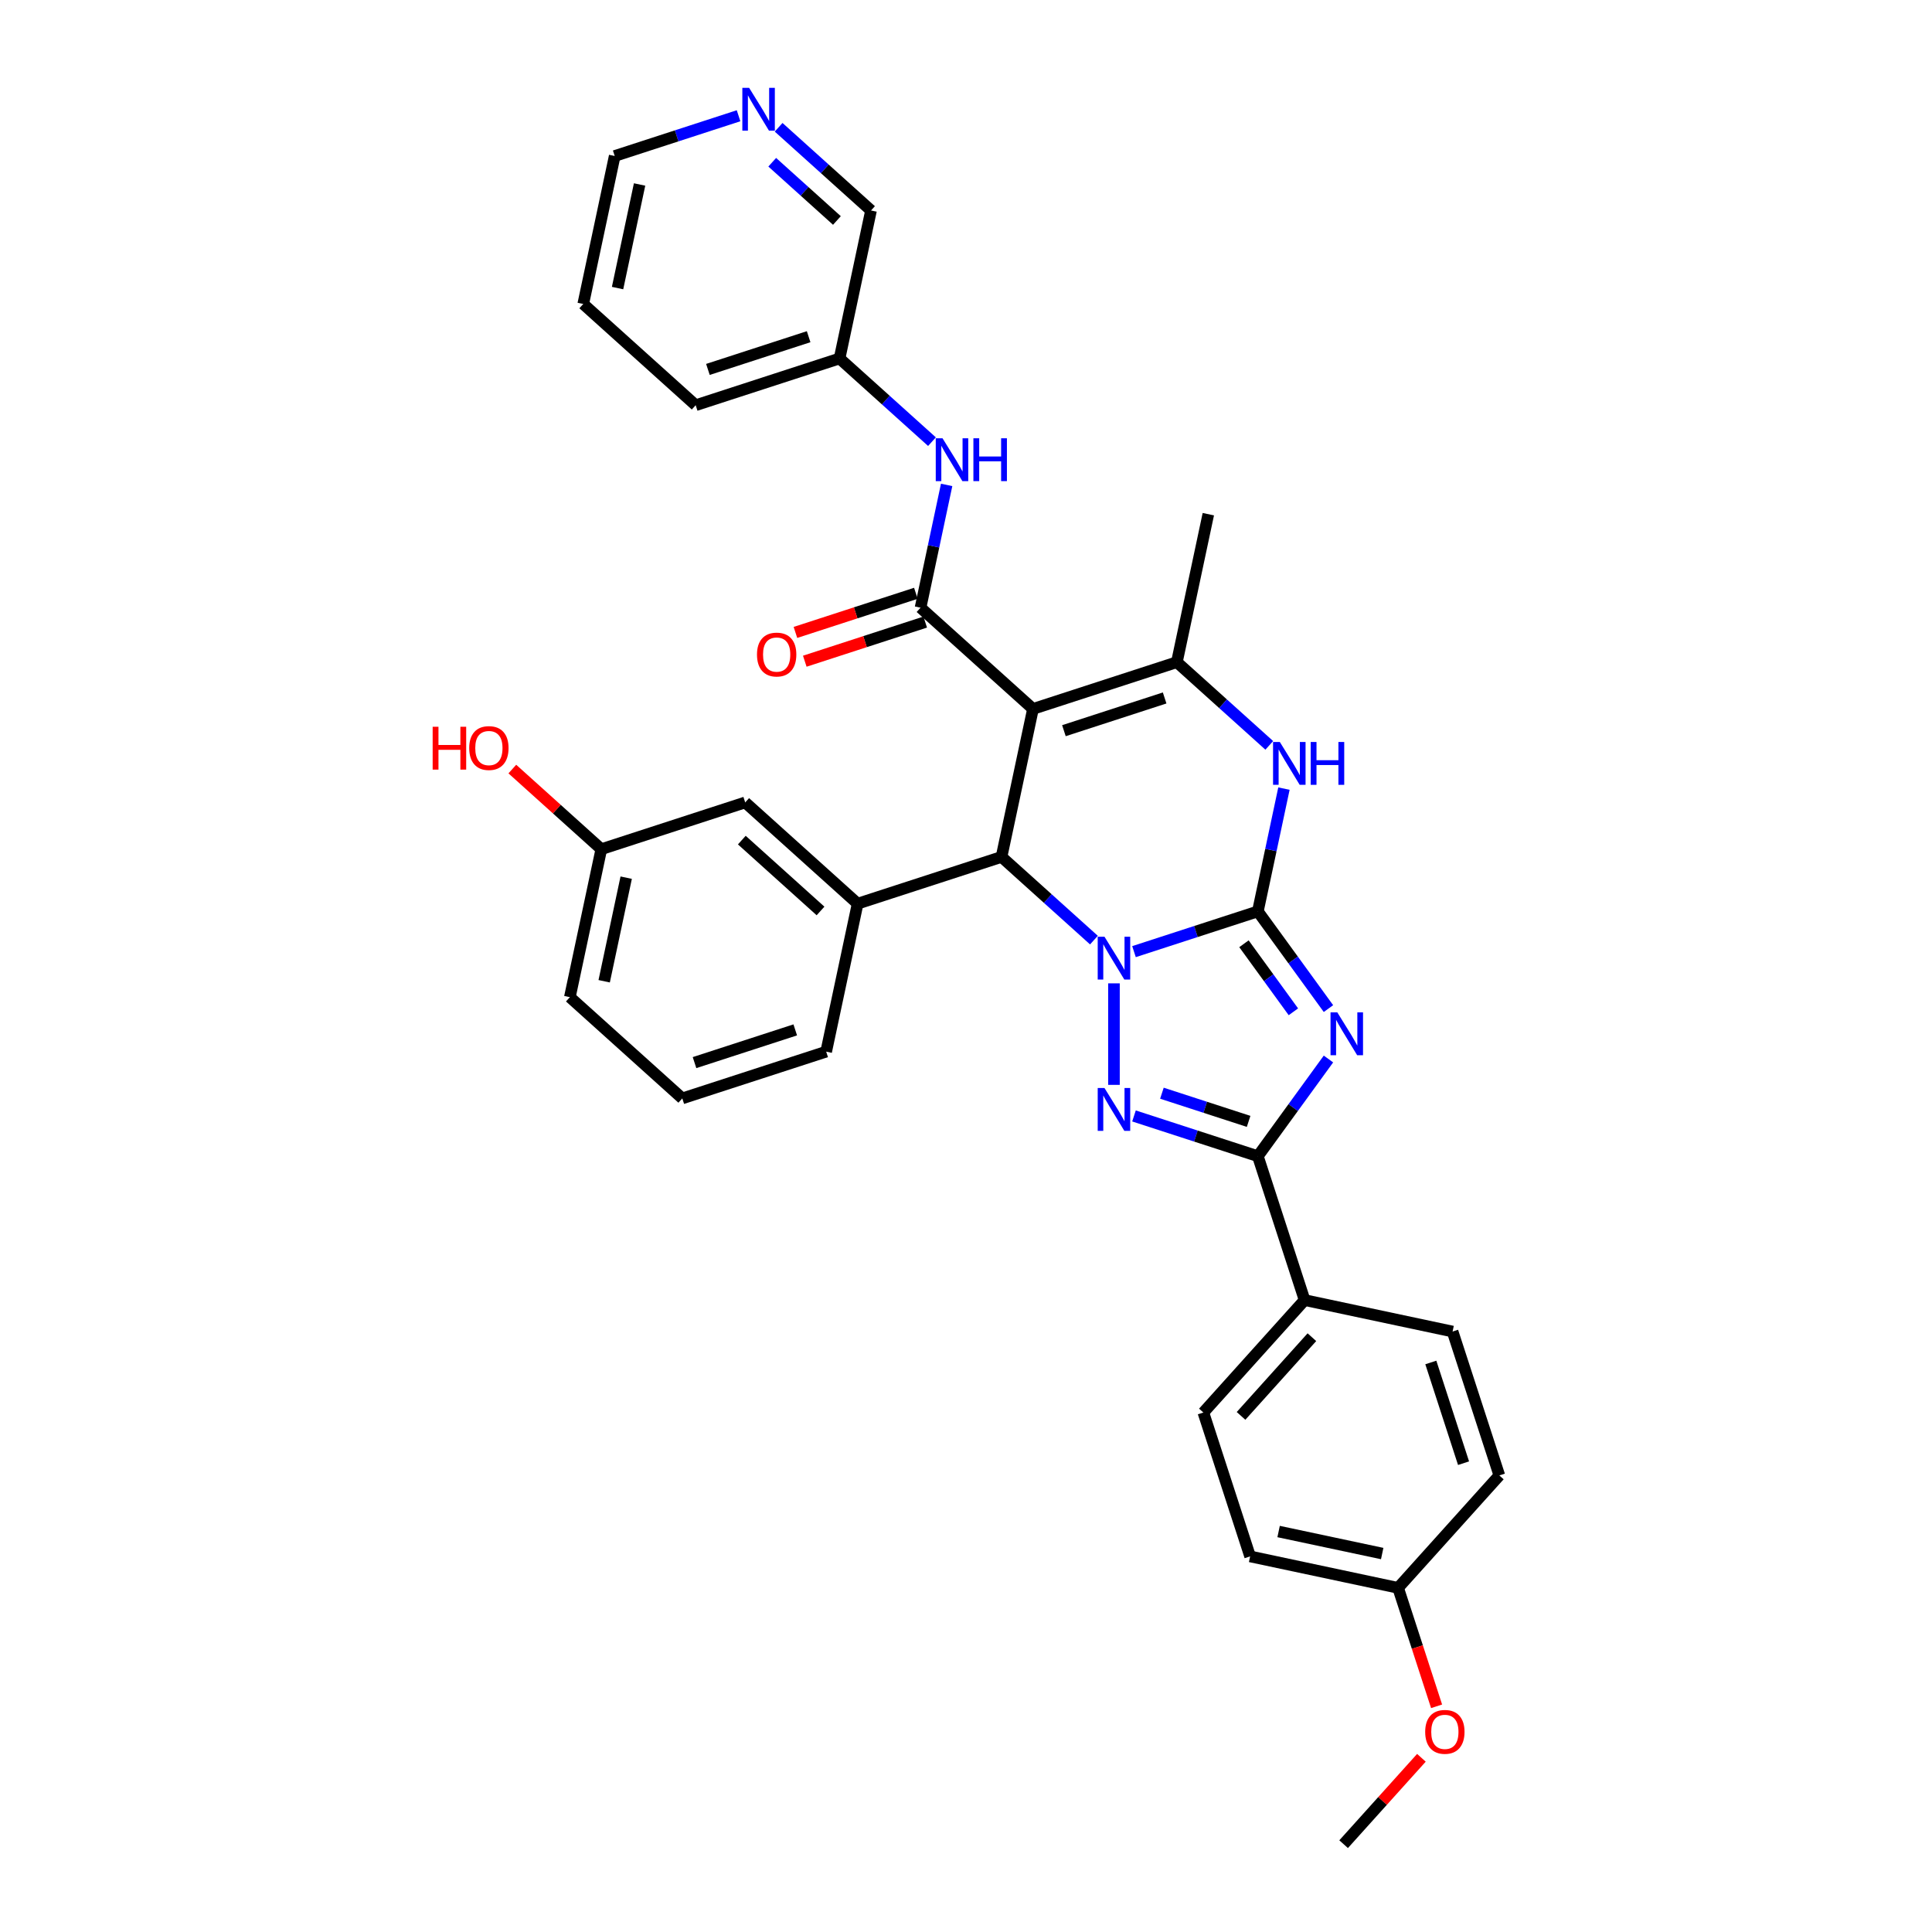 <?xml version='1.0' encoding='iso-8859-1'?>
<svg version='1.1' baseProfile='full'
              xmlns='http://www.w3.org/2000/svg'
                      xmlns:rdkit='http://www.rdkit.org/xml'
                      xmlns:xlink='http://www.w3.org/1999/xlink'
                  xml:space='preserve'
width='1000px' height='1000px' viewBox='0 0 1000 1000'>
<!-- END OF HEADER -->
<rect style='opacity:1.0;fill:#FFFFFF;stroke:none' width='1000' height='1000' x='0' y='0'> </rect>
<path class='bond-0' d='M 586.951,492.566 L 619.006,482.151' style='fill:none;fill-rule:evenodd;stroke:#0000FF;stroke-width:6px;stroke-linecap:butt;stroke-linejoin:miter;stroke-opacity:1' />
<path class='bond-0' d='M 619.006,482.151 L 651.06,471.736' style='fill:none;fill-rule:evenodd;stroke:#000000;stroke-width:6px;stroke-linecap:butt;stroke-linejoin:miter;stroke-opacity:1' />
<path class='bond-3' d='M 576.583,508.981 L 576.583,561.524' style='fill:none;fill-rule:evenodd;stroke:#0000FF;stroke-width:6px;stroke-linecap:butt;stroke-linejoin:miter;stroke-opacity:1' />
<path class='bond-4' d='M 566.215,486.599 L 542.301,465.067' style='fill:none;fill-rule:evenodd;stroke:#0000FF;stroke-width:6px;stroke-linecap:butt;stroke-linejoin:miter;stroke-opacity:1' />
<path class='bond-4' d='M 542.301,465.067 L 518.388,443.536' style='fill:none;fill-rule:evenodd;stroke:#000000;stroke-width:6px;stroke-linecap:butt;stroke-linejoin:miter;stroke-opacity:1' />
<path class='bond-1' d='M 651.06,471.736 L 669.335,496.89' style='fill:none;fill-rule:evenodd;stroke:#000000;stroke-width:6px;stroke-linecap:butt;stroke-linejoin:miter;stroke-opacity:1' />
<path class='bond-1' d='M 669.335,496.89 L 687.61,522.043' style='fill:none;fill-rule:evenodd;stroke:#0000FF;stroke-width:6px;stroke-linecap:butt;stroke-linejoin:miter;stroke-opacity:1' />
<path class='bond-1' d='M 643.872,488.488 L 656.664,506.095' style='fill:none;fill-rule:evenodd;stroke:#000000;stroke-width:6px;stroke-linecap:butt;stroke-linejoin:miter;stroke-opacity:1' />
<path class='bond-1' d='M 656.664,506.095 L 669.457,523.703' style='fill:none;fill-rule:evenodd;stroke:#0000FF;stroke-width:6px;stroke-linecap:butt;stroke-linejoin:miter;stroke-opacity:1' />
<path class='bond-7' d='M 651.06,471.736 L 657.814,439.96' style='fill:none;fill-rule:evenodd;stroke:#000000;stroke-width:6px;stroke-linecap:butt;stroke-linejoin:miter;stroke-opacity:1' />
<path class='bond-7' d='M 657.814,439.96 L 664.568,408.184' style='fill:none;fill-rule:evenodd;stroke:#0000FF;stroke-width:6px;stroke-linecap:butt;stroke-linejoin:miter;stroke-opacity:1' />
<path class='bond-33' d='M 687.61,548.136 L 669.335,573.29' style='fill:none;fill-rule:evenodd;stroke:#0000FF;stroke-width:6px;stroke-linecap:butt;stroke-linejoin:miter;stroke-opacity:1' />
<path class='bond-33' d='M 669.335,573.29 L 651.06,598.443' style='fill:none;fill-rule:evenodd;stroke:#000000;stroke-width:6px;stroke-linecap:butt;stroke-linejoin:miter;stroke-opacity:1' />
<path class='bond-2' d='M 534.669,366.937 L 518.388,443.536' style='fill:none;fill-rule:evenodd;stroke:#000000;stroke-width:6px;stroke-linecap:butt;stroke-linejoin:miter;stroke-opacity:1' />
<path class='bond-6' d='M 534.669,366.937 L 609.146,342.738' style='fill:none;fill-rule:evenodd;stroke:#000000;stroke-width:6px;stroke-linecap:butt;stroke-linejoin:miter;stroke-opacity:1' />
<path class='bond-6' d='M 550.681,378.203 L 602.814,361.264' style='fill:none;fill-rule:evenodd;stroke:#000000;stroke-width:6px;stroke-linecap:butt;stroke-linejoin:miter;stroke-opacity:1' />
<path class='bond-8' d='M 534.669,366.937 L 476.474,314.538' style='fill:none;fill-rule:evenodd;stroke:#000000;stroke-width:6px;stroke-linecap:butt;stroke-linejoin:miter;stroke-opacity:1' />
<path class='bond-5' d='M 586.951,577.613 L 619.006,588.028' style='fill:none;fill-rule:evenodd;stroke:#0000FF;stroke-width:6px;stroke-linecap:butt;stroke-linejoin:miter;stroke-opacity:1' />
<path class='bond-5' d='M 619.006,588.028 L 651.06,598.443' style='fill:none;fill-rule:evenodd;stroke:#000000;stroke-width:6px;stroke-linecap:butt;stroke-linejoin:miter;stroke-opacity:1' />
<path class='bond-5' d='M 601.407,565.842 L 623.845,573.133' style='fill:none;fill-rule:evenodd;stroke:#0000FF;stroke-width:6px;stroke-linecap:butt;stroke-linejoin:miter;stroke-opacity:1' />
<path class='bond-5' d='M 623.845,573.133 L 646.283,580.423' style='fill:none;fill-rule:evenodd;stroke:#000000;stroke-width:6px;stroke-linecap:butt;stroke-linejoin:miter;stroke-opacity:1' />
<path class='bond-9' d='M 518.388,443.536 L 443.911,467.735' style='fill:none;fill-rule:evenodd;stroke:#000000;stroke-width:6px;stroke-linecap:butt;stroke-linejoin:miter;stroke-opacity:1' />
<path class='bond-11' d='M 651.06,598.443 L 675.259,672.92' style='fill:none;fill-rule:evenodd;stroke:#000000;stroke-width:6px;stroke-linecap:butt;stroke-linejoin:miter;stroke-opacity:1' />
<path class='bond-19' d='M 609.146,342.738 L 625.427,266.14' style='fill:none;fill-rule:evenodd;stroke:#000000;stroke-width:6px;stroke-linecap:butt;stroke-linejoin:miter;stroke-opacity:1' />
<path class='bond-34' d='M 609.146,342.738 L 633.06,364.27' style='fill:none;fill-rule:evenodd;stroke:#000000;stroke-width:6px;stroke-linecap:butt;stroke-linejoin:miter;stroke-opacity:1' />
<path class='bond-34' d='M 633.06,364.27 L 656.973,385.802' style='fill:none;fill-rule:evenodd;stroke:#0000FF;stroke-width:6px;stroke-linecap:butt;stroke-linejoin:miter;stroke-opacity:1' />
<path class='bond-10' d='M 476.474,314.538 L 483.228,282.762' style='fill:none;fill-rule:evenodd;stroke:#000000;stroke-width:6px;stroke-linecap:butt;stroke-linejoin:miter;stroke-opacity:1' />
<path class='bond-10' d='M 483.228,282.762 L 489.982,250.986' style='fill:none;fill-rule:evenodd;stroke:#0000FF;stroke-width:6px;stroke-linecap:butt;stroke-linejoin:miter;stroke-opacity:1' />
<path class='bond-12' d='M 474.054,307.09 L 442.885,317.218' style='fill:none;fill-rule:evenodd;stroke:#000000;stroke-width:6px;stroke-linecap:butt;stroke-linejoin:miter;stroke-opacity:1' />
<path class='bond-12' d='M 442.885,317.218 L 411.715,327.346' style='fill:none;fill-rule:evenodd;stroke:#FF0000;stroke-width:6px;stroke-linecap:butt;stroke-linejoin:miter;stroke-opacity:1' />
<path class='bond-12' d='M 478.894,321.986 L 447.725,332.113' style='fill:none;fill-rule:evenodd;stroke:#000000;stroke-width:6px;stroke-linecap:butt;stroke-linejoin:miter;stroke-opacity:1' />
<path class='bond-12' d='M 447.725,332.113 L 416.555,342.241' style='fill:none;fill-rule:evenodd;stroke:#FF0000;stroke-width:6px;stroke-linecap:butt;stroke-linejoin:miter;stroke-opacity:1' />
<path class='bond-13' d='M 443.911,467.735 L 385.716,415.335' style='fill:none;fill-rule:evenodd;stroke:#000000;stroke-width:6px;stroke-linecap:butt;stroke-linejoin:miter;stroke-opacity:1' />
<path class='bond-13' d='M 424.702,471.514 L 383.965,434.834' style='fill:none;fill-rule:evenodd;stroke:#000000;stroke-width:6px;stroke-linecap:butt;stroke-linejoin:miter;stroke-opacity:1' />
<path class='bond-23' d='M 443.911,467.735 L 427.63,544.333' style='fill:none;fill-rule:evenodd;stroke:#000000;stroke-width:6px;stroke-linecap:butt;stroke-linejoin:miter;stroke-opacity:1' />
<path class='bond-17' d='M 482.387,228.604 L 458.474,207.072' style='fill:none;fill-rule:evenodd;stroke:#0000FF;stroke-width:6px;stroke-linecap:butt;stroke-linejoin:miter;stroke-opacity:1' />
<path class='bond-17' d='M 458.474,207.072 L 434.56,185.541' style='fill:none;fill-rule:evenodd;stroke:#000000;stroke-width:6px;stroke-linecap:butt;stroke-linejoin:miter;stroke-opacity:1' />
<path class='bond-15' d='M 675.259,672.92 L 622.86,731.115' style='fill:none;fill-rule:evenodd;stroke:#000000;stroke-width:6px;stroke-linecap:butt;stroke-linejoin:miter;stroke-opacity:1' />
<path class='bond-15' d='M 679.038,692.129 L 642.358,732.866' style='fill:none;fill-rule:evenodd;stroke:#000000;stroke-width:6px;stroke-linecap:butt;stroke-linejoin:miter;stroke-opacity:1' />
<path class='bond-16' d='M 675.259,672.92 L 751.857,689.201' style='fill:none;fill-rule:evenodd;stroke:#000000;stroke-width:6px;stroke-linecap:butt;stroke-linejoin:miter;stroke-opacity:1' />
<path class='bond-18' d='M 385.716,415.335 L 311.239,439.534' style='fill:none;fill-rule:evenodd;stroke:#000000;stroke-width:6px;stroke-linecap:butt;stroke-linejoin:miter;stroke-opacity:1' />
<path class='bond-14' d='M 403.015,65.879 L 426.928,87.411' style='fill:none;fill-rule:evenodd;stroke:#0000FF;stroke-width:6px;stroke-linecap:butt;stroke-linejoin:miter;stroke-opacity:1' />
<path class='bond-14' d='M 426.928,87.411 L 450.842,108.942' style='fill:none;fill-rule:evenodd;stroke:#000000;stroke-width:6px;stroke-linecap:butt;stroke-linejoin:miter;stroke-opacity:1' />
<path class='bond-14' d='M 399.709,83.977 L 416.448,99.05' style='fill:none;fill-rule:evenodd;stroke:#0000FF;stroke-width:6px;stroke-linecap:butt;stroke-linejoin:miter;stroke-opacity:1' />
<path class='bond-14' d='M 416.448,99.05 L 433.188,114.122' style='fill:none;fill-rule:evenodd;stroke:#000000;stroke-width:6px;stroke-linecap:butt;stroke-linejoin:miter;stroke-opacity:1' />
<path class='bond-37' d='M 382.278,59.912 L 350.224,70.327' style='fill:none;fill-rule:evenodd;stroke:#0000FF;stroke-width:6px;stroke-linecap:butt;stroke-linejoin:miter;stroke-opacity:1' />
<path class='bond-37' d='M 350.224,70.327 L 318.17,80.742' style='fill:none;fill-rule:evenodd;stroke:#000000;stroke-width:6px;stroke-linecap:butt;stroke-linejoin:miter;stroke-opacity:1' />
<path class='bond-21' d='M 622.86,731.115 L 647.058,805.592' style='fill:none;fill-rule:evenodd;stroke:#000000;stroke-width:6px;stroke-linecap:butt;stroke-linejoin:miter;stroke-opacity:1' />
<path class='bond-22' d='M 751.857,689.201 L 776.056,763.678' style='fill:none;fill-rule:evenodd;stroke:#000000;stroke-width:6px;stroke-linecap:butt;stroke-linejoin:miter;stroke-opacity:1' />
<path class='bond-22' d='M 740.592,705.213 L 757.531,757.346' style='fill:none;fill-rule:evenodd;stroke:#000000;stroke-width:6px;stroke-linecap:butt;stroke-linejoin:miter;stroke-opacity:1' />
<path class='bond-26' d='M 434.56,185.541 L 450.842,108.942' style='fill:none;fill-rule:evenodd;stroke:#000000;stroke-width:6px;stroke-linecap:butt;stroke-linejoin:miter;stroke-opacity:1' />
<path class='bond-30' d='M 434.56,185.541 L 360.083,209.74' style='fill:none;fill-rule:evenodd;stroke:#000000;stroke-width:6px;stroke-linecap:butt;stroke-linejoin:miter;stroke-opacity:1' />
<path class='bond-30' d='M 418.549,174.275 L 366.415,191.214' style='fill:none;fill-rule:evenodd;stroke:#000000;stroke-width:6px;stroke-linecap:butt;stroke-linejoin:miter;stroke-opacity:1' />
<path class='bond-24' d='M 311.239,439.534 L 288.21,418.799' style='fill:none;fill-rule:evenodd;stroke:#000000;stroke-width:6px;stroke-linecap:butt;stroke-linejoin:miter;stroke-opacity:1' />
<path class='bond-24' d='M 288.21,418.799 L 265.182,398.064' style='fill:none;fill-rule:evenodd;stroke:#FF0000;stroke-width:6px;stroke-linecap:butt;stroke-linejoin:miter;stroke-opacity:1' />
<path class='bond-35' d='M 311.239,439.534 L 294.958,516.132' style='fill:none;fill-rule:evenodd;stroke:#000000;stroke-width:6px;stroke-linecap:butt;stroke-linejoin:miter;stroke-opacity:1' />
<path class='bond-35' d='M 324.117,454.28 L 312.72,507.899' style='fill:none;fill-rule:evenodd;stroke:#000000;stroke-width:6px;stroke-linecap:butt;stroke-linejoin:miter;stroke-opacity:1' />
<path class='bond-20' d='M 723.657,821.873 L 776.056,763.678' style='fill:none;fill-rule:evenodd;stroke:#000000;stroke-width:6px;stroke-linecap:butt;stroke-linejoin:miter;stroke-opacity:1' />
<path class='bond-25' d='M 723.657,821.873 L 733.616,852.526' style='fill:none;fill-rule:evenodd;stroke:#000000;stroke-width:6px;stroke-linecap:butt;stroke-linejoin:miter;stroke-opacity:1' />
<path class='bond-25' d='M 733.616,852.526 L 743.576,883.179' style='fill:none;fill-rule:evenodd;stroke:#FF0000;stroke-width:6px;stroke-linecap:butt;stroke-linejoin:miter;stroke-opacity:1' />
<path class='bond-36' d='M 723.657,821.873 L 647.058,805.592' style='fill:none;fill-rule:evenodd;stroke:#000000;stroke-width:6px;stroke-linecap:butt;stroke-linejoin:miter;stroke-opacity:1' />
<path class='bond-36' d='M 715.423,804.112 L 661.805,792.715' style='fill:none;fill-rule:evenodd;stroke:#000000;stroke-width:6px;stroke-linecap:butt;stroke-linejoin:miter;stroke-opacity:1' />
<path class='bond-27' d='M 427.63,544.333 L 353.153,568.532' style='fill:none;fill-rule:evenodd;stroke:#000000;stroke-width:6px;stroke-linecap:butt;stroke-linejoin:miter;stroke-opacity:1' />
<path class='bond-27' d='M 411.618,533.067 L 359.485,550.007' style='fill:none;fill-rule:evenodd;stroke:#000000;stroke-width:6px;stroke-linecap:butt;stroke-linejoin:miter;stroke-opacity:1' />
<path class='bond-31' d='M 735.718,909.831 L 715.587,932.188' style='fill:none;fill-rule:evenodd;stroke:#FF0000;stroke-width:6px;stroke-linecap:butt;stroke-linejoin:miter;stroke-opacity:1' />
<path class='bond-31' d='M 715.587,932.188 L 695.456,954.545' style='fill:none;fill-rule:evenodd;stroke:#000000;stroke-width:6px;stroke-linecap:butt;stroke-linejoin:miter;stroke-opacity:1' />
<path class='bond-29' d='M 353.153,568.532 L 294.958,516.132' style='fill:none;fill-rule:evenodd;stroke:#000000;stroke-width:6px;stroke-linecap:butt;stroke-linejoin:miter;stroke-opacity:1' />
<path class='bond-28' d='M 318.17,80.742 L 301.888,157.34' style='fill:none;fill-rule:evenodd;stroke:#000000;stroke-width:6px;stroke-linecap:butt;stroke-linejoin:miter;stroke-opacity:1' />
<path class='bond-28' d='M 331.047,95.488 L 319.65,149.107' style='fill:none;fill-rule:evenodd;stroke:#000000;stroke-width:6px;stroke-linecap:butt;stroke-linejoin:miter;stroke-opacity:1' />
<path class='bond-32' d='M 360.083,209.74 L 301.888,157.34' style='fill:none;fill-rule:evenodd;stroke:#000000;stroke-width:6px;stroke-linecap:butt;stroke-linejoin:miter;stroke-opacity:1' />
<path  class='atom-0' d='M 571.681 484.846
L 578.948 496.593
Q 579.669 497.752, 580.827 499.85
Q 581.986 501.949, 582.049 502.074
L 582.049 484.846
L 584.994 484.846
L 584.994 507.023
L 581.955 507.023
L 574.156 494.181
Q 573.247 492.677, 572.276 490.954
Q 571.336 489.232, 571.054 488.699
L 571.054 507.023
L 568.173 507.023
L 568.173 484.846
L 571.681 484.846
' fill='#0000FF'/>
<path  class='atom-2' d='M 692.187 524.001
L 699.454 535.747
Q 700.174 536.906, 701.333 539.005
Q 702.492 541.104, 702.555 541.229
L 702.555 524.001
L 705.499 524.001
L 705.499 546.178
L 702.461 546.178
L 694.661 533.335
Q 693.753 531.832, 692.782 530.109
Q 691.842 528.386, 691.56 527.854
L 691.56 546.178
L 688.679 546.178
L 688.679 524.001
L 692.187 524.001
' fill='#0000FF'/>
<path  class='atom-4' d='M 571.681 563.156
L 578.948 574.902
Q 579.669 576.061, 580.827 578.16
Q 581.986 580.258, 582.049 580.384
L 582.049 563.156
L 584.994 563.156
L 584.994 585.333
L 581.955 585.333
L 574.156 572.49
Q 573.247 570.987, 572.276 569.264
Q 571.336 567.541, 571.054 567.009
L 571.054 585.333
L 568.173 585.333
L 568.173 563.156
L 571.681 563.156
' fill='#0000FF'/>
<path  class='atom-8' d='M 662.439 384.049
L 669.706 395.795
Q 670.427 396.954, 671.586 399.053
Q 672.745 401.152, 672.807 401.277
L 672.807 384.049
L 675.752 384.049
L 675.752 406.226
L 672.713 406.226
L 664.914 393.384
Q 664.005 391.88, 663.034 390.157
Q 662.095 388.434, 661.813 387.902
L 661.813 406.226
L 658.931 406.226
L 658.931 384.049
L 662.439 384.049
' fill='#0000FF'/>
<path  class='atom-8' d='M 678.414 384.049
L 681.421 384.049
L 681.421 393.478
L 692.761 393.478
L 692.761 384.049
L 695.768 384.049
L 695.768 406.226
L 692.761 406.226
L 692.761 395.983
L 681.421 395.983
L 681.421 406.226
L 678.414 406.226
L 678.414 384.049
' fill='#0000FF'/>
<path  class='atom-11' d='M 487.853 226.851
L 495.12 238.598
Q 495.841 239.757, 497 241.855
Q 498.159 243.954, 498.221 244.079
L 498.221 226.851
L 501.166 226.851
L 501.166 249.029
L 498.127 249.029
L 490.328 236.186
Q 489.419 234.682, 488.448 232.959
Q 487.509 231.237, 487.227 230.704
L 487.227 249.029
L 484.345 249.029
L 484.345 226.851
L 487.853 226.851
' fill='#0000FF'/>
<path  class='atom-11' d='M 503.828 226.851
L 506.836 226.851
L 506.836 236.28
L 518.175 236.28
L 518.175 226.851
L 521.182 226.851
L 521.182 249.029
L 518.175 249.029
L 518.175 238.786
L 506.836 238.786
L 506.836 249.029
L 503.828 249.029
L 503.828 226.851
' fill='#0000FF'/>
<path  class='atom-13' d='M 391.817 338.8
Q 391.817 333.475, 394.448 330.499
Q 397.079 327.523, 401.997 327.523
Q 406.915 327.523, 409.546 330.499
Q 412.178 333.475, 412.178 338.8
Q 412.178 344.187, 409.515 347.257
Q 406.852 350.296, 401.997 350.296
Q 397.111 350.296, 394.448 347.257
Q 391.817 344.219, 391.817 338.8
M 401.997 347.79
Q 405.38 347.79, 407.197 345.534
Q 409.045 343.248, 409.045 338.8
Q 409.045 334.446, 407.197 332.253
Q 405.38 330.029, 401.997 330.029
Q 398.614 330.029, 396.766 332.222
Q 394.949 334.414, 394.949 338.8
Q 394.949 343.279, 396.766 345.534
Q 398.614 347.79, 401.997 347.79
' fill='#FF0000'/>
<path  class='atom-15' d='M 387.744 45.455
L 395.011 57.201
Q 395.732 58.36, 396.891 60.459
Q 398.05 62.557, 398.112 62.683
L 398.112 45.455
L 401.057 45.455
L 401.057 67.632
L 398.018 67.632
L 390.219 54.789
Q 389.31 53.285, 388.339 51.563
Q 387.4 49.84, 387.118 49.307
L 387.118 67.632
L 384.236 67.632
L 384.236 45.455
L 387.744 45.455
' fill='#0000FF'/>
<path  class='atom-25' d='M 223.944 376.172
L 226.951 376.172
L 226.951 385.6
L 238.29 385.6
L 238.29 376.172
L 241.297 376.172
L 241.297 398.349
L 238.29 398.349
L 238.29 388.106
L 226.951 388.106
L 226.951 398.349
L 223.944 398.349
L 223.944 376.172
' fill='#FF0000'/>
<path  class='atom-25' d='M 242.864 387.198
Q 242.864 381.873, 245.495 378.897
Q 248.126 375.921, 253.044 375.921
Q 257.962 375.921, 260.593 378.897
Q 263.224 381.873, 263.224 387.198
Q 263.224 392.585, 260.562 395.655
Q 257.899 398.693, 253.044 398.693
Q 248.157 398.693, 245.495 395.655
Q 242.864 392.617, 242.864 387.198
M 253.044 396.188
Q 256.427 396.188, 258.244 393.932
Q 260.092 391.646, 260.092 387.198
Q 260.092 382.844, 258.244 380.651
Q 256.427 378.427, 253.044 378.427
Q 249.661 378.427, 247.813 380.62
Q 245.996 382.812, 245.996 387.198
Q 245.996 391.677, 247.813 393.932
Q 249.661 396.188, 253.044 396.188
' fill='#FF0000'/>
<path  class='atom-26' d='M 737.675 896.413
Q 737.675 891.088, 740.307 888.112
Q 742.938 885.136, 747.856 885.136
Q 752.773 885.136, 755.405 888.112
Q 758.036 891.088, 758.036 896.413
Q 758.036 901.801, 755.373 904.87
Q 752.711 907.909, 747.856 907.909
Q 742.969 907.909, 740.307 904.87
Q 737.675 901.832, 737.675 896.413
M 747.856 905.403
Q 751.239 905.403, 753.055 903.147
Q 754.904 900.861, 754.904 896.413
Q 754.904 892.059, 753.055 889.866
Q 751.239 887.642, 747.856 887.642
Q 744.473 887.642, 742.625 889.835
Q 740.808 892.027, 740.808 896.413
Q 740.808 900.892, 742.625 903.147
Q 744.473 905.403, 747.856 905.403
' fill='#FF0000'/>
</svg>
